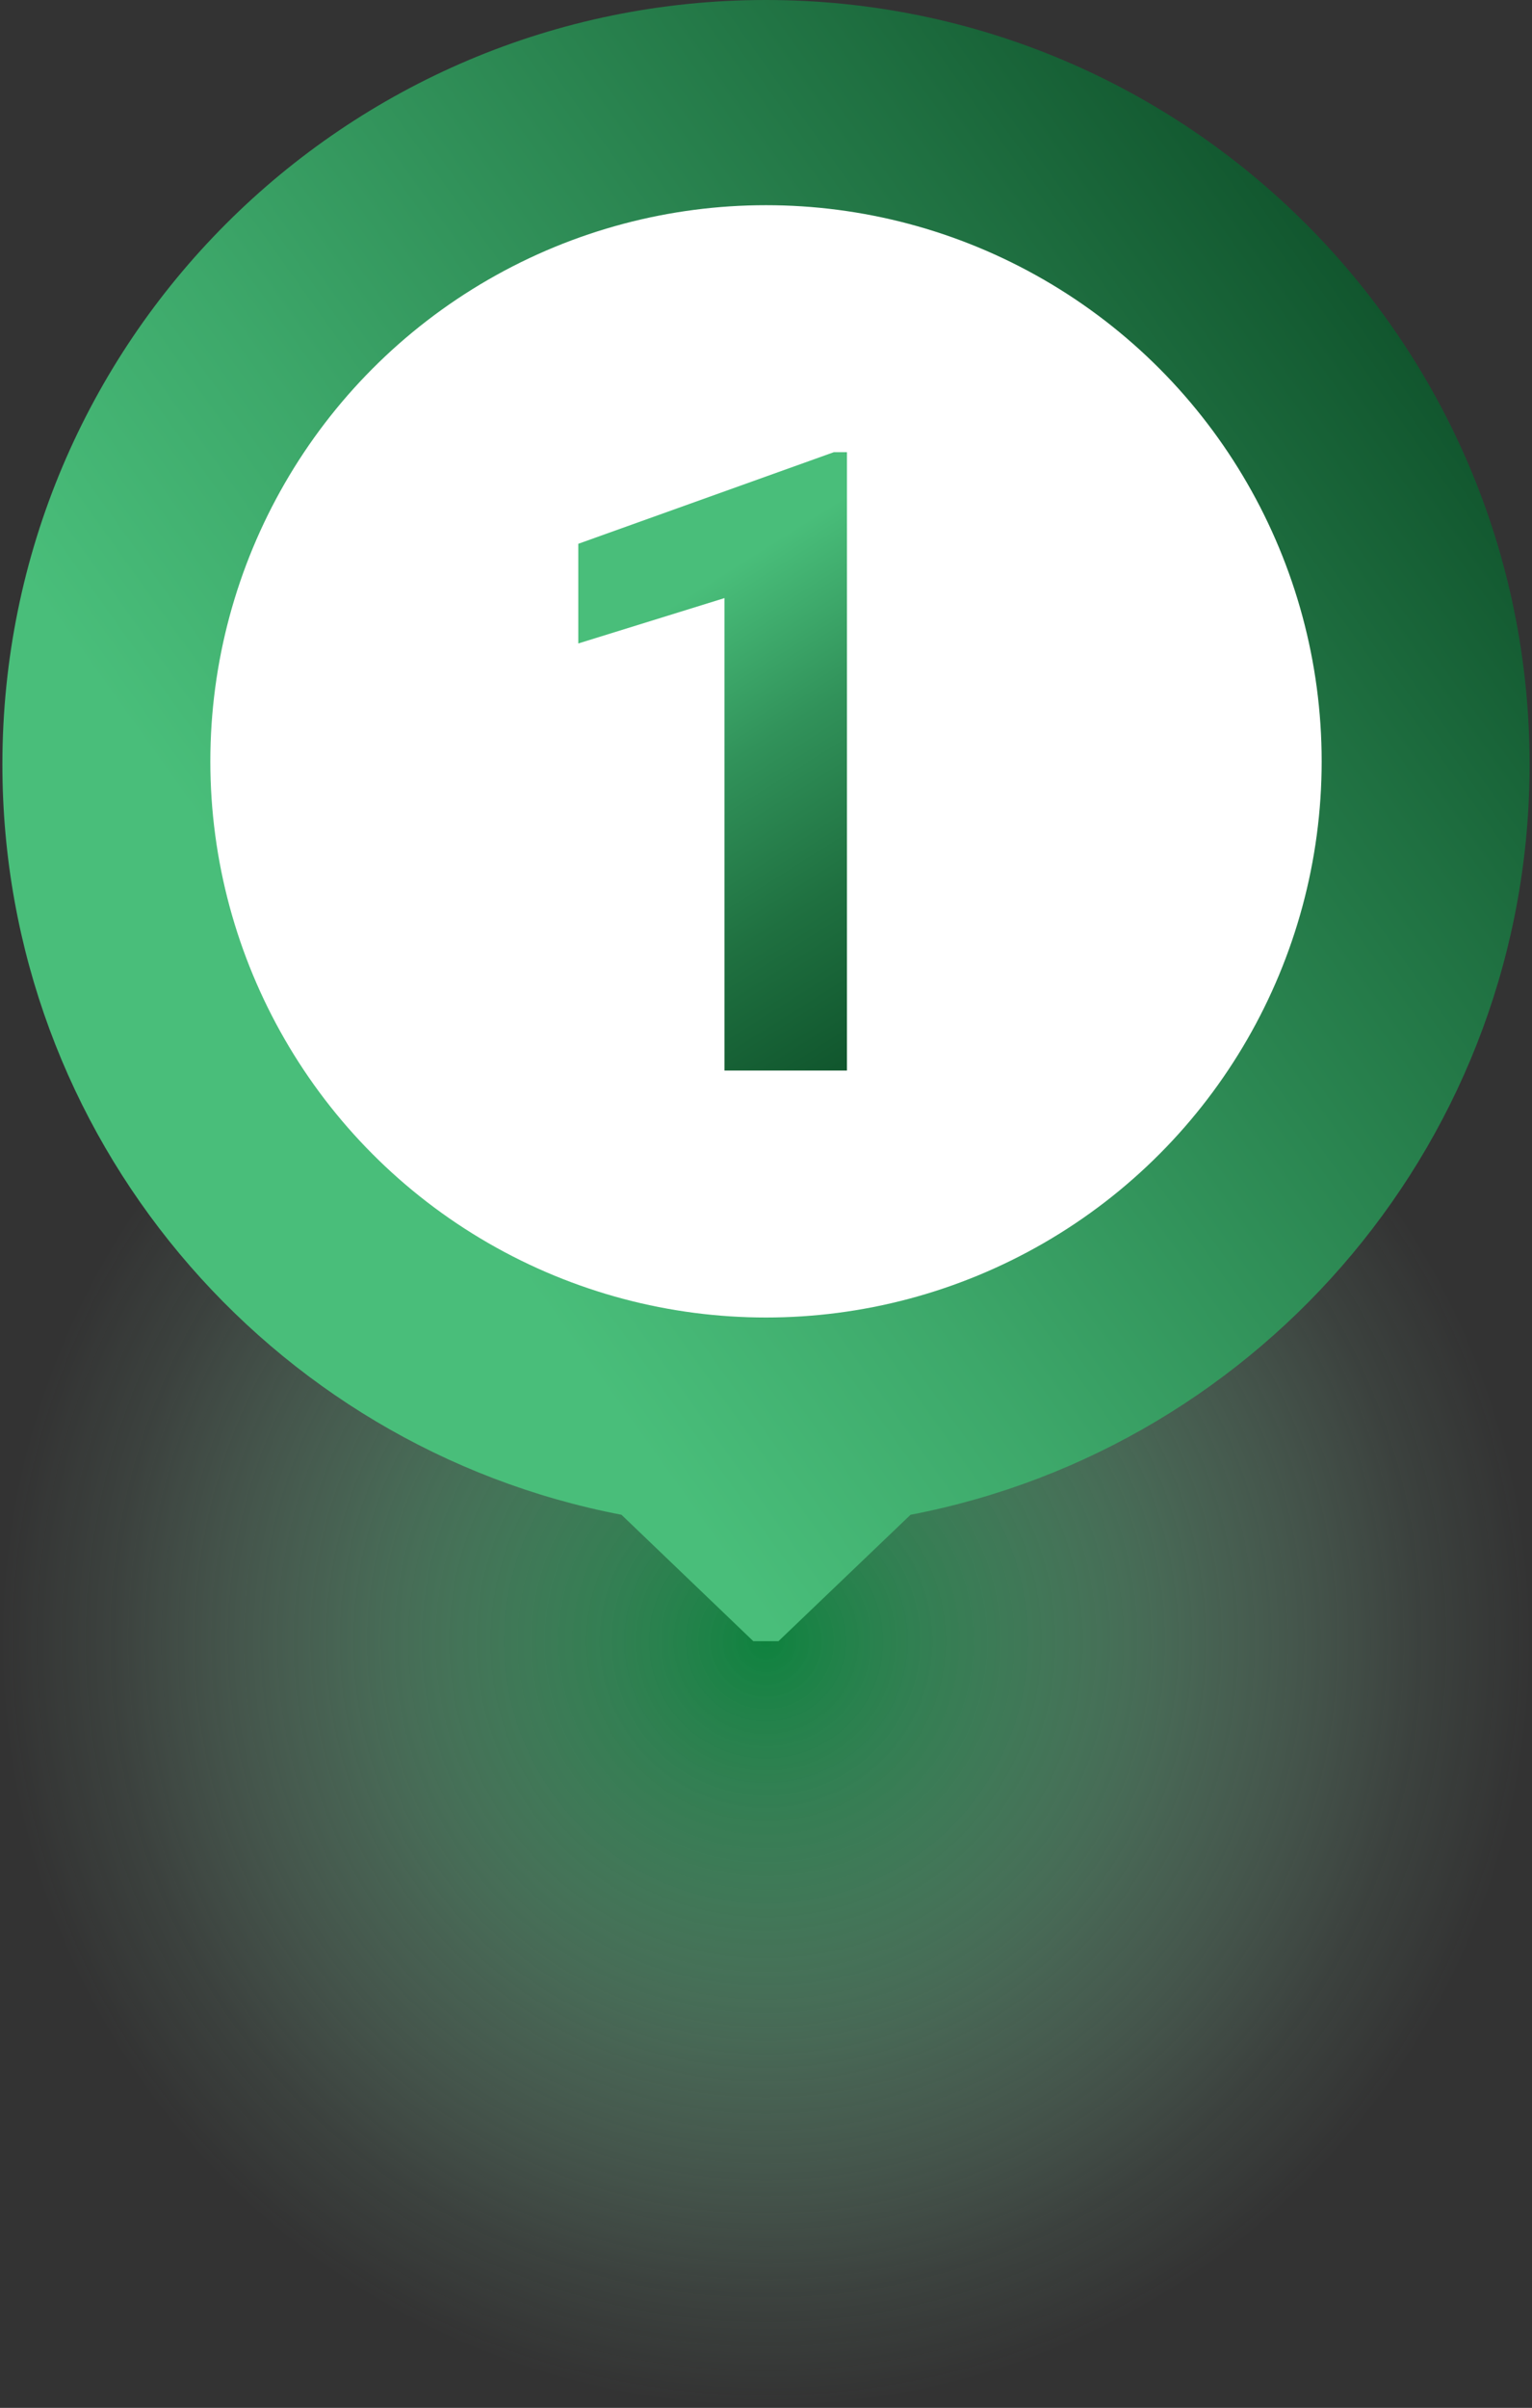 <?xml version="1.0" encoding="UTF-8"?>
<svg xmlns="http://www.w3.org/2000/svg" xmlns:xlink="http://www.w3.org/1999/xlink" id="Ebene_2" data-name="Ebene 2" viewBox="0 0 61 95.79">
  <rect x="0" y="0" width="61" height="95.79" fill="#333333" stroke="none"/>
  <defs>
    <radialGradient id="Unbenannter_Verlauf_117" data-name="Unbenannter Verlauf 117" cx="30.5" cy="65.29" fx="30.5" fy="65.29" r="30.5" gradientUnits="userSpaceOnUse">
      <stop offset="0" stop-color="#0e823e"></stop>
      <stop offset=".22" stop-color="#359a5f" stop-opacity=".732"></stop>
      <stop offset=".579" stop-color="#6fbe90" stop-opacity=".338"></stop>
      <stop offset=".85" stop-color="#93d4ae" stop-opacity=".092"></stop>
      <stop offset="1" stop-color="#a1ddba" stop-opacity="0"></stop>
    </radialGradient>
    <linearGradient id="Unbenannter_Verlauf_19_Kopie" data-name="Unbenannter Verlauf 19 Kopie" x1="14.396" y1="23.389" x2="61.964" y2="57.355" gradientTransform="translate(0 65.29) scale(1 -1)" gradientUnits="userSpaceOnUse">
      <stop offset="0" stop-color="#49be7a"></stop>
      <stop offset=".217" stop-color="#3da86a"></stop>
      <stop offset=".667" stop-color="#1f7041"></stop>
      <stop offset="1" stop-color="#074320"></stop>
    </linearGradient>
    <linearGradient id="Unbenannter_Verlauf_6" data-name="Unbenannter Verlauf 6" x1="27.186" y1="23.806" x2="42.731" y2="48.384" gradientUnits="userSpaceOnUse">
      <stop offset="0" stop-color="#49be7a"></stop>
      <stop offset=".225" stop-color="#31925a"></stop>
      <stop offset=".447" stop-color="#1f7040"></stop>
      <stop offset=".655" stop-color="#11572e"></stop>
      <stop offset=".845" stop-color="#094823"></stop>
      <stop offset="1" stop-color="#074320"></stop>
    </linearGradient>
  </defs>
  <g id="OBJECTS">
    <circle cx="30.5" cy="65.29" r="30.5" style="fill: url(#Unbenannter_Verlauf_117);"></circle>
    <path d="m60.905,30.41C60.905,13.61,47.285,0,30.495,0,13.705,0,.095,13.61.095,30.41c0,14.82,10.61,27.16,24.65,29.85l5.25,5.03h1l5.26-5.03c14.04-2.69,24.65-15.03,24.65-29.85Z" style="fill: url(#Unbenannter_Verlauf_19_Kopie);"></path>
    <g>
      <g style="fill: none; opacity: .5;">
        <circle cx="30.5" cy="30.288" r="22.125"></circle>
      </g>
      <circle cx="30.5" cy="30.288" r="22.125" style="fill: #fff;"></circle>
    </g>
    <path d="m33.723,42.588h-4.876v-18.795l-5.821,1.805v-3.965l10.174-3.644h.523v24.599Z" style="fill: url(#Unbenannter_Verlauf_6);"></path>
  </g>
</svg>
